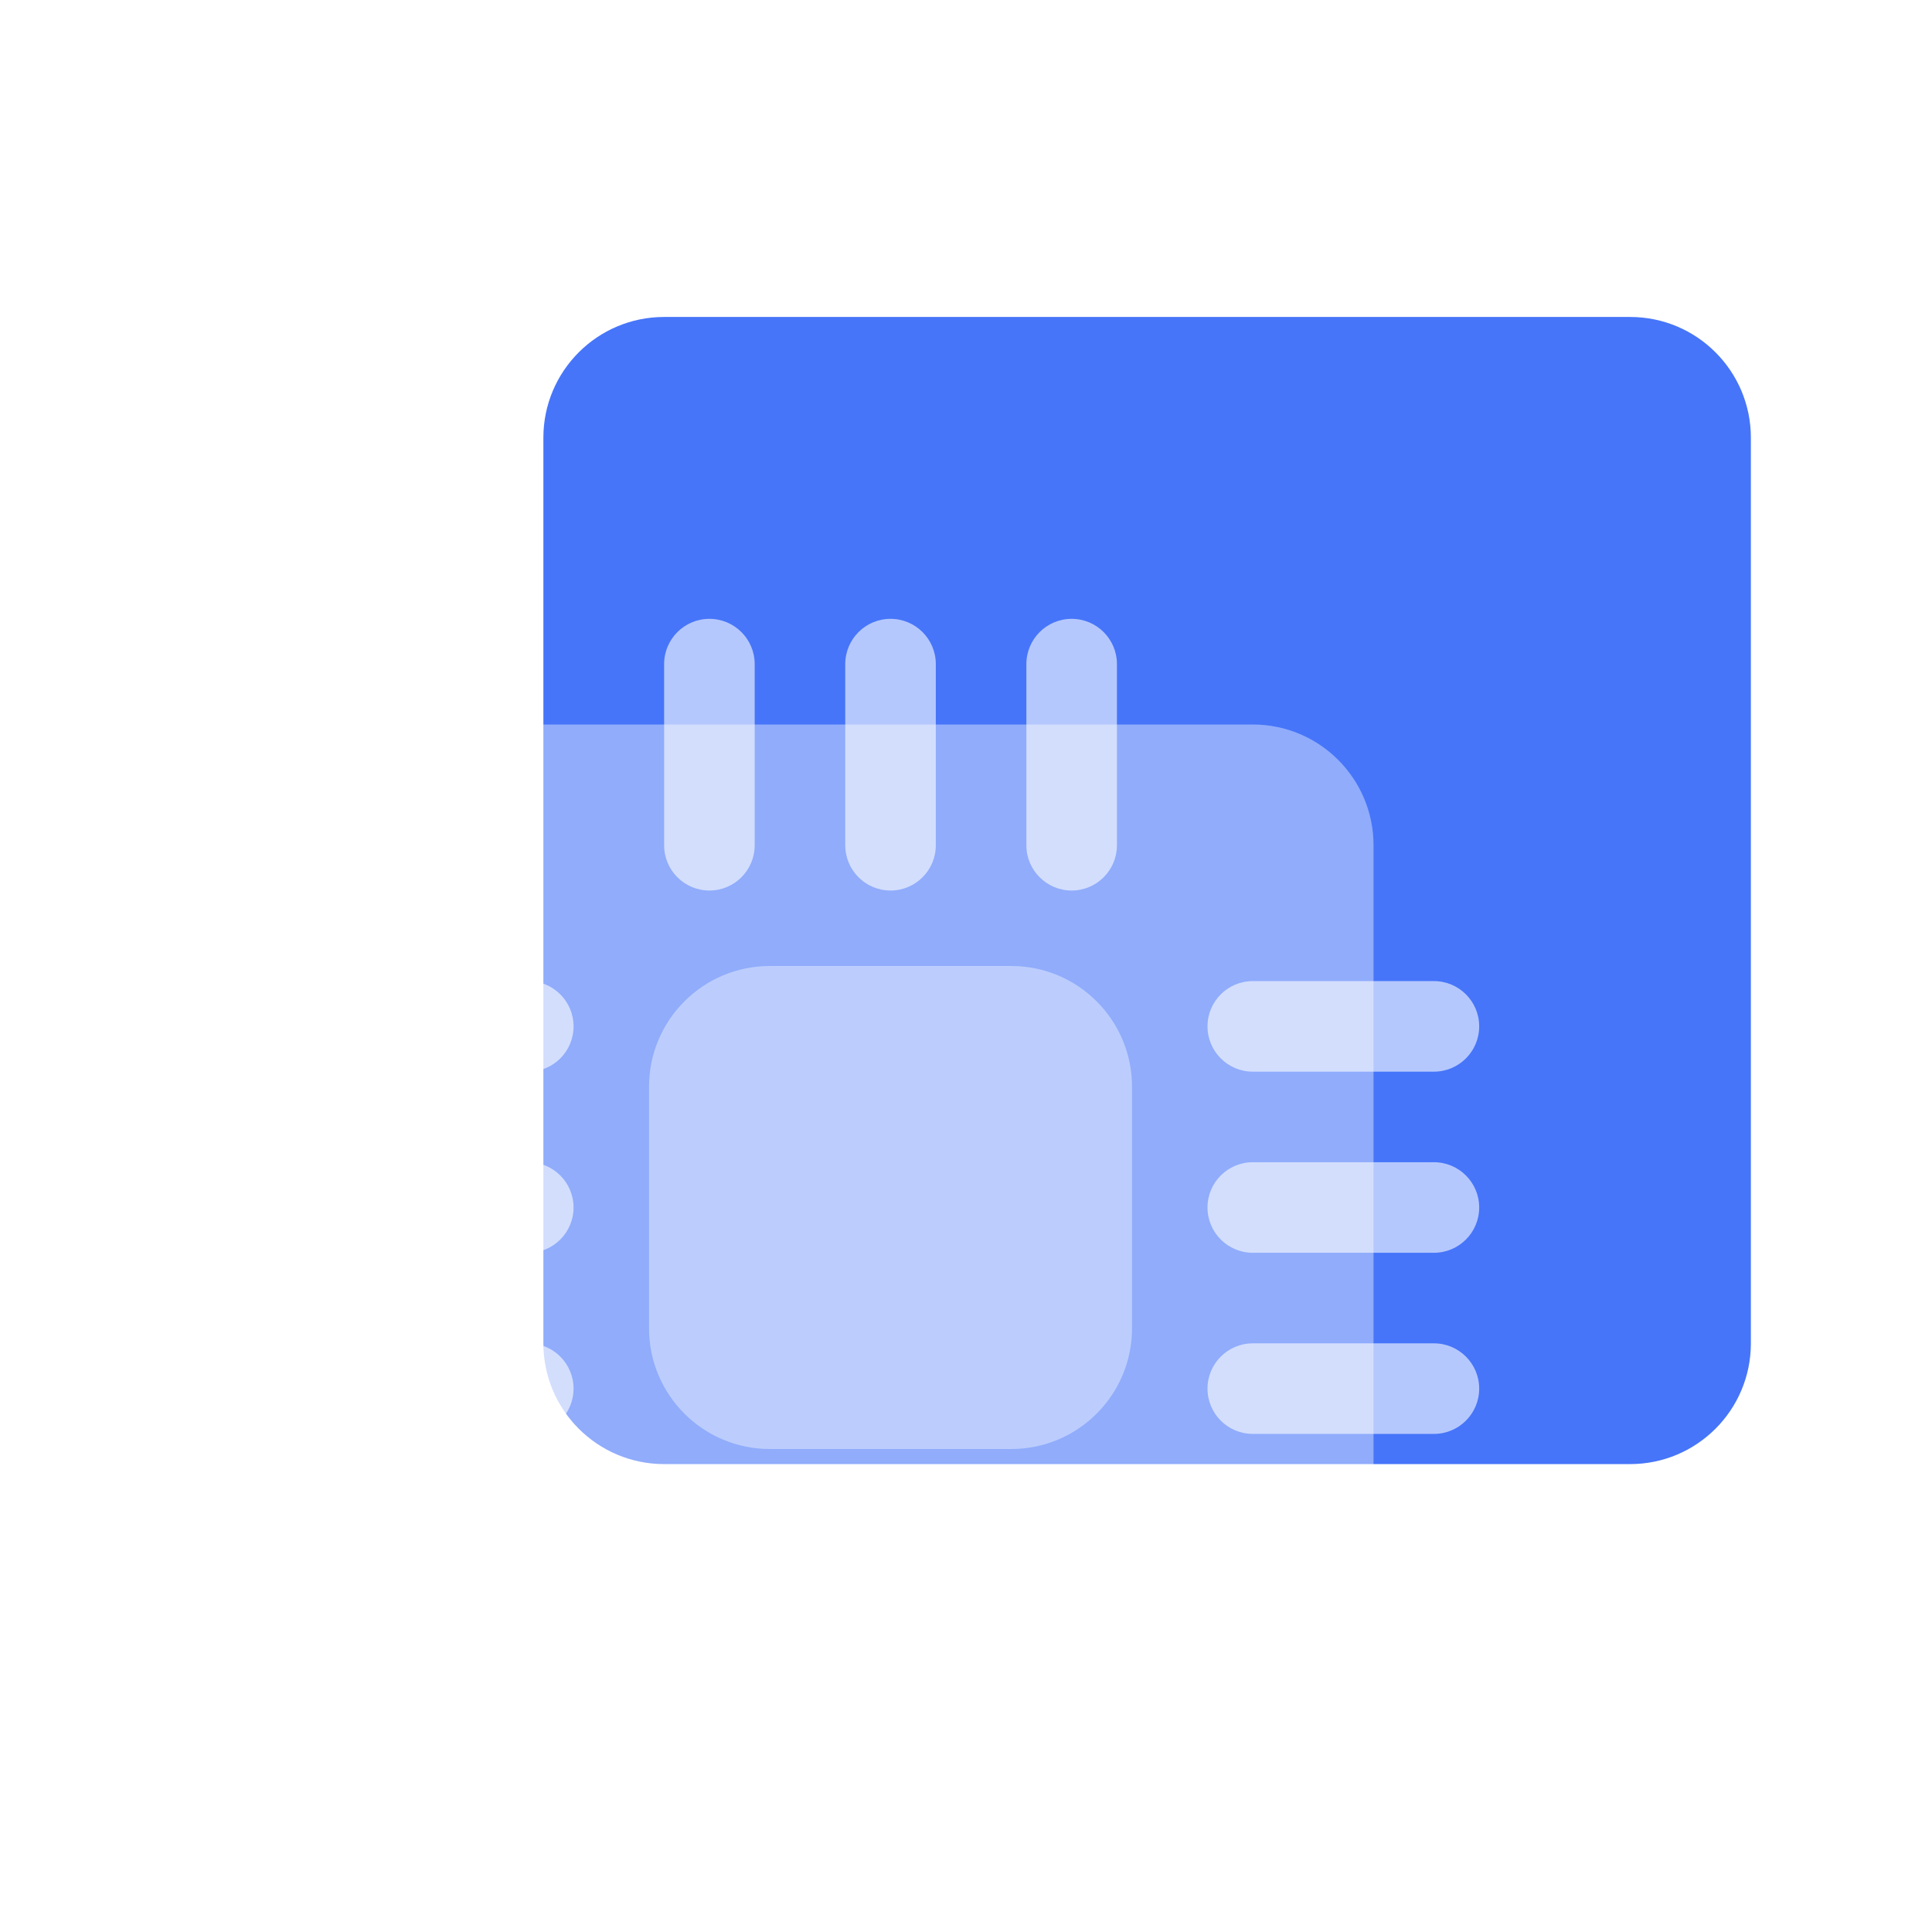 <svg width="128" height="128" viewBox="0 0 128 128" fill="none" xmlns="http://www.w3.org/2000/svg">
<g filter="url(#filter0_d_45_1286)">
<g filter="url(#filter1_i_45_1286)">
<path d="M32 25C32 20.582 35.582 17 40 17H104C108.418 17 112 20.582 112 25V85C112 89.418 108.418 93 104 93H40C35.582 93 32 89.418 32 85V25Z" fill="url(#paint0_linear_45_1286)"/>
</g>
<g filter="url(#filter2_ii_45_1286)">
<path d="M23 48C23 43.582 26.582 40 31 40H79C83.418 40 87 43.582 87 48V96C87 100.418 83.418 104 79 104H31C26.582 104 23 100.418 23 96V48Z" fill="white" fill-opacity="0.4"/>
</g>
<g filter="url(#filter3_ii_45_1286)">
<path d="M39 64C39 59.582 42.582 56 47 56H63C67.418 56 71 59.582 71 64V80C71 84.418 67.418 88 63 88H47C42.582 88 39 84.418 39 80V64Z" fill="white" fill-opacity="0.4"/>
</g>
<g filter="url(#filter4_ii_45_1286)">
<path fill-rule="evenodd" clip-rule="evenodd" d="M40 48C40 49.657 41.343 51 43 51C44.657 51 46 49.657 46 48V36C46 34.343 44.657 33 43 33C41.343 33 40 34.343 40 36V48ZM64 48C64 49.657 65.343 51 67 51C68.657 51 70 49.657 70 48V36C70 34.343 68.657 33 67 33C65.343 33 64 34.343 64 36V48ZM43 111C41.343 111 40 109.657 40 108V96C40 94.343 41.343 93 43 93C44.657 93 46 94.343 46 96V108C46 109.657 44.657 111 43 111ZM52 108C52 109.657 53.343 111 55 111C56.657 111 58 109.657 58 108V96C58 94.343 56.657 93 55 93C53.343 93 52 94.343 52 96V108ZM64 108C64 109.657 65.343 111 67 111C68.657 111 70 109.657 70 108V96C70 94.343 68.657 93 67 93C65.343 93 64 94.343 64 96V108ZM55 51C53.343 51 52 49.657 52 48V36C52 34.343 53.343 33 55 33C56.657 33 58 34.343 58 36V48C58 49.657 56.657 51 55 51ZM16 84C16 82.343 17.343 81 19 81H31C32.657 81 34 82.343 34 84C34 85.657 32.657 87 31 87H19C17.343 87 16 85.657 16 84ZM19 69C17.343 69 16 70.343 16 72C16 73.657 17.343 75 19 75H31C32.657 75 34 73.657 34 72C34 70.343 32.657 69 31 69H19ZM16 60C16 58.343 17.343 57 19 57H31C32.657 57 34 58.343 34 60C34 61.657 32.657 63 31 63H19C17.343 63 16 61.657 16 60ZM79 81C77.343 81 76 82.343 76 84C76 85.657 77.343 87 79 87H91C92.657 87 94 85.657 94 84C94 82.343 92.657 81 91 81H79ZM76 72C76 70.343 77.343 69 79 69H91C92.657 69 94 70.343 94 72C94 73.657 92.657 75 91 75H79C77.343 75 76 73.657 76 72ZM79 57C77.343 57 76 58.343 76 60C76 61.657 77.343 63 79 63H91C92.657 63 94 61.657 94 60C94 58.343 92.657 57 91 57H79Z" fill="white" fill-opacity="0.6"/>
</g>
</g>
<defs>
<filter id="filter0_d_45_1286" x="12" y="13" width="112" height="110" filterUnits="userSpaceOnUse" color-interpolation-filters="sRGB">
<feFlood flood-opacity="0" result="BackgroundImageFix"/>
<feColorMatrix in="SourceAlpha" type="matrix" values="0 0 0 0 0 0 0 0 0 0 0 0 0 0 0 0 0 0 127 0" result="hardAlpha"/>
<feOffset dx="4" dy="4"/>
<feGaussianBlur stdDeviation="4"/>
<feColorMatrix type="matrix" values="0 0 0 0 0 0 0 0 0 0 0 0 0 0 0 0 0 0 0.4 0"/>
<feBlend mode="normal" in2="BackgroundImageFix" result="effect1_dropShadow_45_1286"/>
<feBlend mode="normal" in="SourceGraphic" in2="effect1_dropShadow_45_1286" result="shape"/>
</filter>
<filter id="filter1_i_45_1286" x="32" y="17" width="80" height="76" filterUnits="userSpaceOnUse" color-interpolation-filters="sRGB">
<feFlood flood-opacity="0" result="BackgroundImageFix"/>
<feBlend mode="normal" in="SourceGraphic" in2="BackgroundImageFix" result="shape"/>
<feColorMatrix in="SourceAlpha" type="matrix" values="0 0 0 0 0 0 0 0 0 0 0 0 0 0 0 0 0 0 127 0" result="hardAlpha"/>
<feOffset/>
<feGaussianBlur stdDeviation="4"/>
<feComposite in2="hardAlpha" operator="arithmetic" k2="-1" k3="1"/>
<feColorMatrix type="matrix" values="0 0 0 0 1 0 0 0 0 1 0 0 0 0 1 0 0 0 0.8 0"/>
<feBlend mode="normal" in2="shape" result="effect1_innerShadow_45_1286"/>
</filter>
<filter id="filter2_ii_45_1286" x="23" y="40" width="64" height="68" filterUnits="userSpaceOnUse" color-interpolation-filters="sRGB">
<feFlood flood-opacity="0" result="BackgroundImageFix"/>
<feBlend mode="normal" in="SourceGraphic" in2="BackgroundImageFix" result="shape"/>
<feColorMatrix in="SourceAlpha" type="matrix" values="0 0 0 0 0 0 0 0 0 0 0 0 0 0 0 0 0 0 127 0" result="hardAlpha"/>
<feOffset/>
<feGaussianBlur stdDeviation="2"/>
<feComposite in2="hardAlpha" operator="arithmetic" k2="-1" k3="1"/>
<feColorMatrix type="matrix" values="0 0 0 0 1 0 0 0 0 1 0 0 0 0 1 0 0 0 1 0"/>
<feBlend mode="normal" in2="shape" result="effect1_innerShadow_45_1286"/>
<feColorMatrix in="SourceAlpha" type="matrix" values="0 0 0 0 0 0 0 0 0 0 0 0 0 0 0 0 0 0 127 0" result="hardAlpha"/>
<feOffset dy="4"/>
<feGaussianBlur stdDeviation="4"/>
<feComposite in2="hardAlpha" operator="arithmetic" k2="-1" k3="1"/>
<feColorMatrix type="matrix" values="0 0 0 0 1 0 0 0 0 1 0 0 0 0 1 0 0 0 1 0"/>
<feBlend mode="normal" in2="effect1_innerShadow_45_1286" result="effect2_innerShadow_45_1286"/>
</filter>
<filter id="filter3_ii_45_1286" x="39" y="56" width="32" height="36" filterUnits="userSpaceOnUse" color-interpolation-filters="sRGB">
<feFlood flood-opacity="0" result="BackgroundImageFix"/>
<feBlend mode="normal" in="SourceGraphic" in2="BackgroundImageFix" result="shape"/>
<feColorMatrix in="SourceAlpha" type="matrix" values="0 0 0 0 0 0 0 0 0 0 0 0 0 0 0 0 0 0 127 0" result="hardAlpha"/>
<feOffset/>
<feGaussianBlur stdDeviation="2"/>
<feComposite in2="hardAlpha" operator="arithmetic" k2="-1" k3="1"/>
<feColorMatrix type="matrix" values="0 0 0 0 1 0 0 0 0 1 0 0 0 0 1 0 0 0 1 0"/>
<feBlend mode="normal" in2="shape" result="effect1_innerShadow_45_1286"/>
<feColorMatrix in="SourceAlpha" type="matrix" values="0 0 0 0 0 0 0 0 0 0 0 0 0 0 0 0 0 0 127 0" result="hardAlpha"/>
<feOffset dy="4"/>
<feGaussianBlur stdDeviation="4"/>
<feComposite in2="hardAlpha" operator="arithmetic" k2="-1" k3="1"/>
<feColorMatrix type="matrix" values="0 0 0 0 1 0 0 0 0 1 0 0 0 0 1 0 0 0 1 0"/>
<feBlend mode="normal" in2="effect1_innerShadow_45_1286" result="effect2_innerShadow_45_1286"/>
</filter>
<filter id="filter4_ii_45_1286" x="16" y="33" width="78" height="82" filterUnits="userSpaceOnUse" color-interpolation-filters="sRGB">
<feFlood flood-opacity="0" result="BackgroundImageFix"/>
<feBlend mode="normal" in="SourceGraphic" in2="BackgroundImageFix" result="shape"/>
<feColorMatrix in="SourceAlpha" type="matrix" values="0 0 0 0 0 0 0 0 0 0 0 0 0 0 0 0 0 0 127 0" result="hardAlpha"/>
<feOffset/>
<feGaussianBlur stdDeviation="2"/>
<feComposite in2="hardAlpha" operator="arithmetic" k2="-1" k3="1"/>
<feColorMatrix type="matrix" values="0 0 0 0 1 0 0 0 0 1 0 0 0 0 1 0 0 0 1 0"/>
<feBlend mode="normal" in2="shape" result="effect1_innerShadow_45_1286"/>
<feColorMatrix in="SourceAlpha" type="matrix" values="0 0 0 0 0 0 0 0 0 0 0 0 0 0 0 0 0 0 127 0" result="hardAlpha"/>
<feOffset dy="4"/>
<feGaussianBlur stdDeviation="4"/>
<feComposite in2="hardAlpha" operator="arithmetic" k2="-1" k3="1"/>
<feColorMatrix type="matrix" values="0 0 0 0 1 0 0 0 0 1 0 0 0 0 1 0 0 0 1 0"/>
<feBlend mode="normal" in2="effect1_innerShadow_45_1286" result="effect2_innerShadow_45_1286"/>
</filter>
<linearGradient id="paint0_linear_45_1286" x1="72" y1="17" x2="72" y2="93" gradientUnits="userSpaceOnUse">
<stop stop-color="#4675F9"/>
<stop offset="1" stop-color="#4675F9"/>
</linearGradient>
</defs>
</svg>

